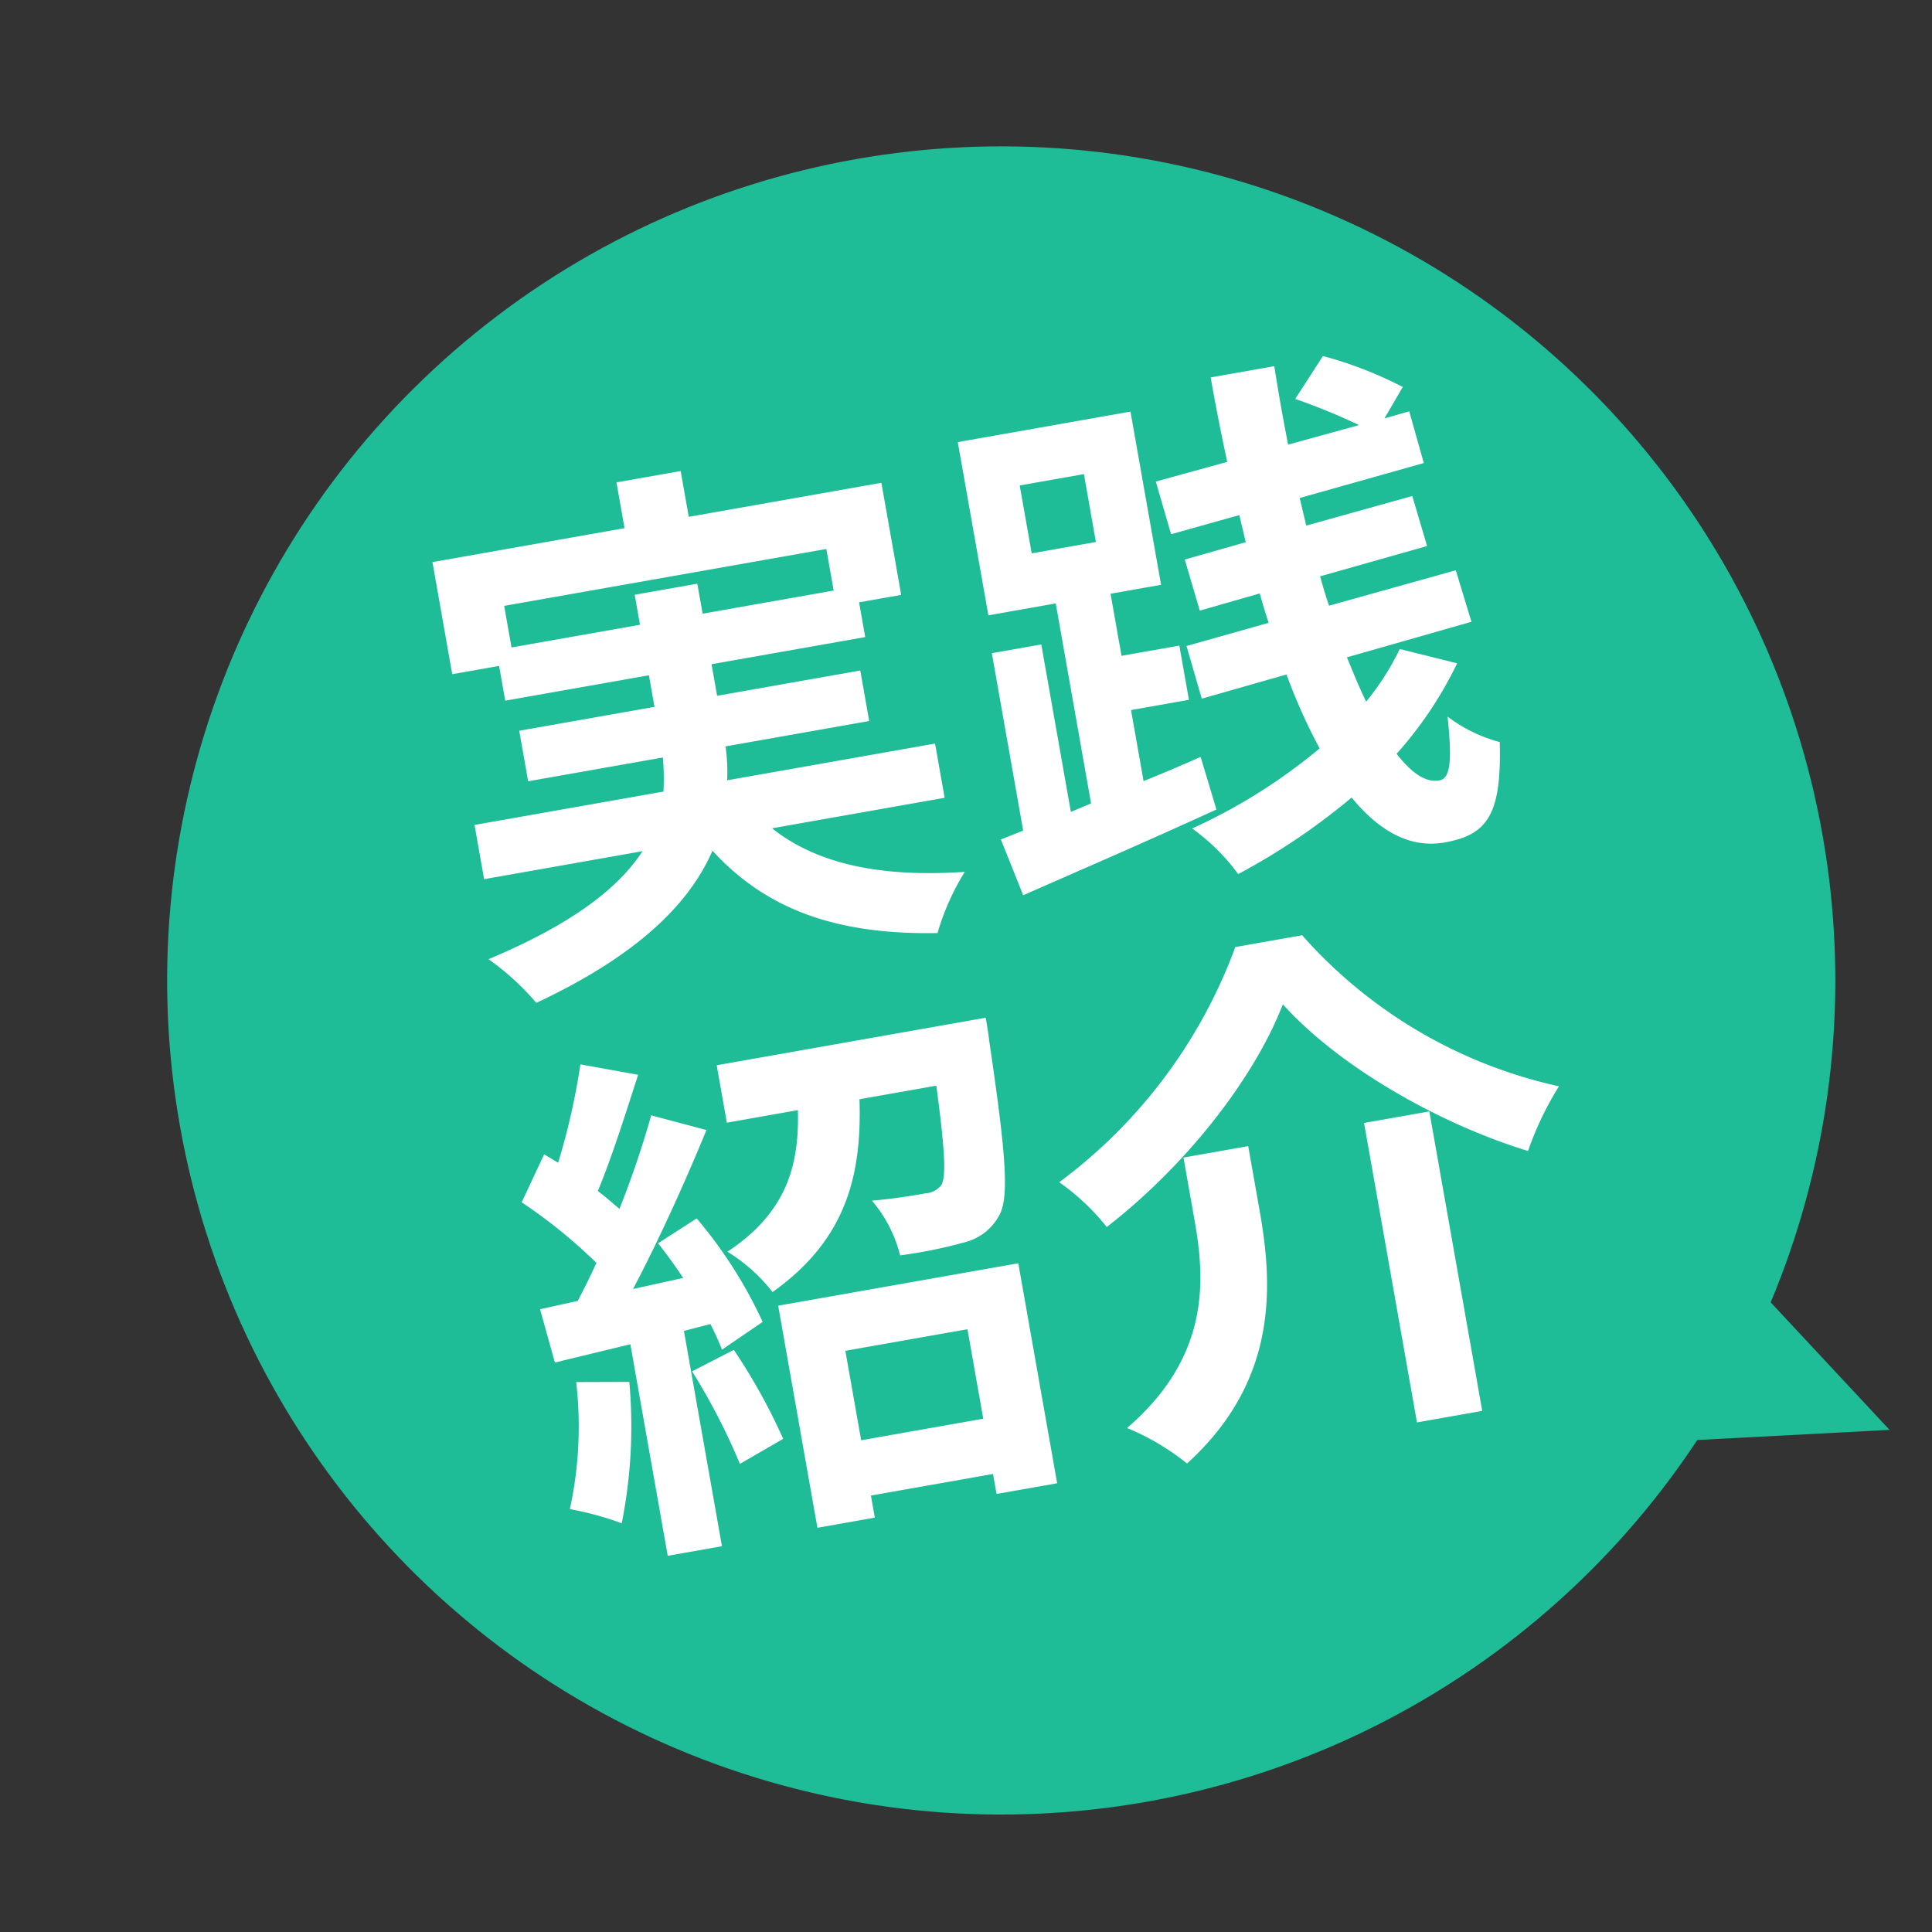 <svg xmlns="http://www.w3.org/2000/svg" width="119.321" height="119.321" viewBox="0 0 119.321 119.321">
  <rect x="0" y="0" width="119.321" height="119.321" fill="#333333" stroke="none"/>
  <g id="revew-icon" transform="translate(-1500 1756)">
    <g id="グループ_1429" data-name="グループ 1429" transform="matrix(0.985, -0.174, 0.174, 0.985, -92.602, -7326.461)">
      <circle id="楕円形_11" data-name="楕円形 11" cx="51.5" cy="51.5" r="51.5" transform="translate(598 5780)" fill="#1fbc98"/>
      <path id="H6_STYLE:STYLE2_TAG:H5_" data-name="H6 [STYLE:STYLE2][TAG:H5]" d="M-26.7-19.008v-2.607H-6.5v2.607h-8.217v-1.881h-3.927v1.881ZM-1.98-5.214v-3.4H-15.015a11.2,11.2,0,0,0,.264-2.079h9.009V-13.86h-8.976v-1.98h9.636v-2.178h2.64v-7.029H-14.52v-2.871h-4.026v2.871H-30.591v7.029h2.937v2.178h9.009v1.98h-8.481v3.168h8.448a15.124,15.124,0,0,1-.33,2.079H-30.855v3.4h9.933C-22.737-3.267-25.9-1.551-31.449-.3a16.015,16.015,0,0,1,2.442,3.168c6.732-1.815,10.4-4.422,12.342-7.359,2.607,4.092,6.534,6.435,12.8,7.425A15.268,15.268,0,0,1-1.551-.495c-5.214-.561-8.91-2.079-11.253-4.719ZM5.94-23.4H9.966v4.257H5.94ZM14.025-4.95c-1.221.3-2.475.594-3.729.858V-8.547h3.63v-3.4H10.3V-15.84h3.168V-26.7H2.64V-15.84H6.864V-3.3L5.544-3V-13.5h-3.1V-2.376l-1.452.3.759,3.63C5.28.693,10-.429,14.421-1.584ZM27.291-9.372a16.23,16.23,0,0,1-2.607,2.838c-.264-.891-.462-1.848-.693-2.9l7.953-.825-.4-3.3-8.085.792c-.1-.594-.165-1.221-.231-1.881l6.831-.693-.363-3.2-6.765.66c-.033-.561-.066-1.155-.1-1.749l7.92-.792-.33-3.3-1.584.165,1.452-1.716a24.5,24.5,0,0,0-4.521-2.739l-2.145,2.31a39.188,39.188,0,0,1,3.6,2.277L22.7-23c-.033-1.617-.033-3.267,0-4.917H18.711c0,1.782.033,3.564.1,5.313l-4.554.429.363,3.366,4.356-.429c.033.594.066,1.155.1,1.716l-3.894.4.363,3.267,3.828-.4c.066.627.132,1.254.231,1.881l-5.247.528.363,3.366,5.412-.561a34.658,34.658,0,0,0,1.221,4.851,34.69,34.69,0,0,1-8.613,3.5,12.584,12.584,0,0,1,2.31,3.267A40.7,40.7,0,0,0,22.77-.858c1.32,2.343,3,3.729,5.181,3.729,2.706,0,3.762-1.122,4.422-5.511a9.212,9.212,0,0,1-2.9-2.112c-.2,2.9-.528,3.795-1.188,3.795-.858,0-1.617-.759-2.31-2.079a23.972,23.972,0,0,0,4.653-4.851ZM-30.657,26.354a23.993,23.993,0,0,1-1.749,7.656,19.4,19.4,0,0,1,3,1.419,30.51,30.51,0,0,0,1.98-8.514Zm7.161.594a39.047,39.047,0,0,1,1.914,6.138l2.9-1.056a36.383,36.383,0,0,0-2.046-5.94Zm-.693-8.151c.4.726.792,1.551,1.155,2.376l-3.168.132c2.079-2.673,4.356-6.006,6.171-8.877l-3.2-1.485a59.846,59.846,0,0,1-2.937,5.346c-.33-.4-.693-.858-1.122-1.32,1.188-1.848,2.508-4.389,3.7-6.633l-3.4-1.254A41.833,41.833,0,0,1-29.4,12.824c-.264-.231-.528-.462-.759-.66l-1.881,2.673a32.383,32.383,0,0,1,3.894,4.488c-.528.759-1.056,1.485-1.551,2.112l-2.376.1.33,3.4,4.785-.3V37.9h3.4v-13.5l1.683-.132a15.821,15.821,0,0,1,.429,1.683l2.772-1.254a27.975,27.975,0,0,0-2.9-7ZM-6.3,27.344v5.61h-7.656v-5.61ZM-17.556,37.805h3.6V36.419H-6.3v1.254h3.8V23.879H-17.556ZM-18.711,8.6v3.6h4.455c-.5,3.3-1.716,6.072-5.808,7.854a10.333,10.333,0,0,1,2.31,2.937c5.082-2.409,6.7-6.2,7.359-10.791h4.818c-.165,3.96-.363,5.61-.759,6.1a1.363,1.363,0,0,1-1.056.33c-.627,0-1.947,0-3.333-.132A8.339,8.339,0,0,1-9.6,22.13a29.253,29.253,0,0,0,4.026-.1,3.339,3.339,0,0,0,2.442-1.287c.825-1.023,1.056-3.861,1.254-10.725.033-.462.033-1.419.033-1.419Zm35.079,2.376c2.673,4.29,8.085,8.877,13.332,11.55a19.828,19.828,0,0,1,2.574-3.6A29.639,29.639,0,0,1,18.282,6.983H14.091A31.674,31.674,0,0,1,.858,19.391a13.98,13.98,0,0,1,2.409,3.234C8.778,19.721,13.827,15.167,16.368,10.976Zm3.663,8.085V37.838h4.092V19.061Zm-11.352.165v3.993c0,3.762-.561,8.415-6.336,11.847a15.081,15.081,0,0,1,3.267,2.8c6.435-4.059,7.128-9.9,7.128-14.553V19.226Z" transform="translate(650 5825)" fill="#fff"/>
    </g>
    <path id="多角形_9" data-name="多角形 9" d="M7,0l7,15H0Z" transform="translate(1619.321 -1674.181) rotate(112)" fill="#1fbc98"/>
  </g>
</svg>
